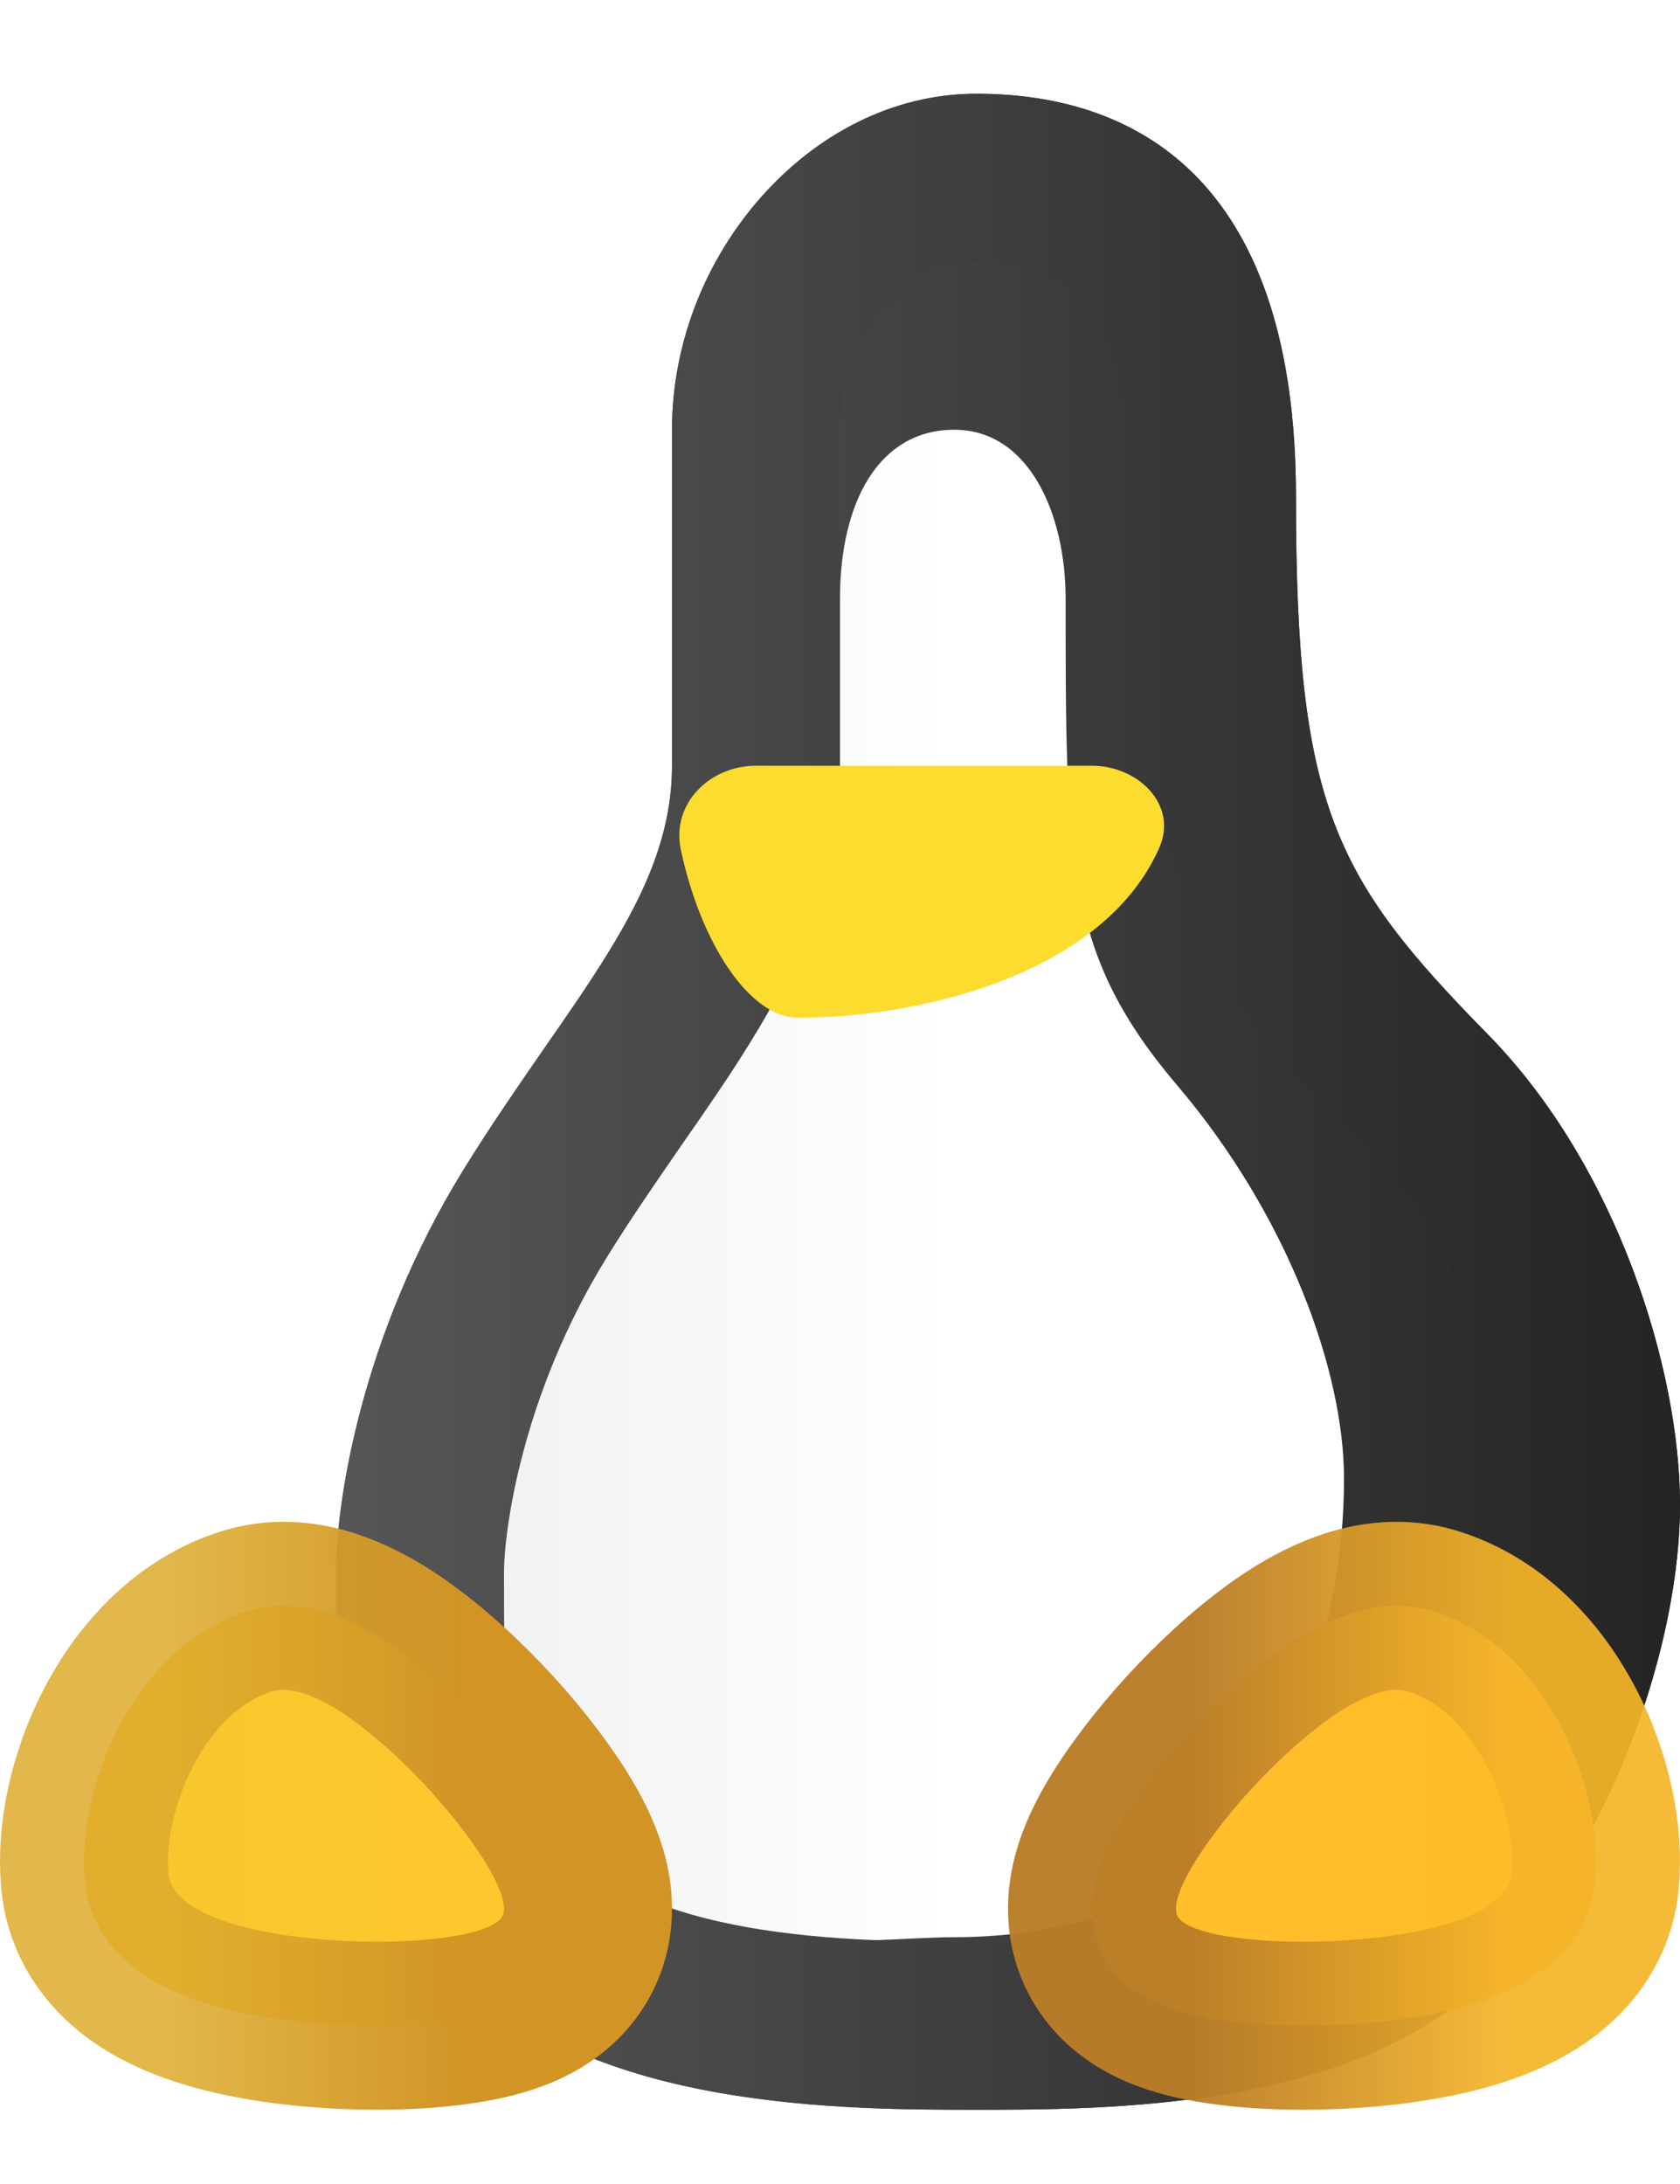 <svg width="10" height="13" viewBox="0 0 10 13" fill="none" xmlns="http://www.w3.org/2000/svg">
<path d="M7.714 2.958C7.714 1.117 6.811 0.558 5.81 0.558C4.808 0.558 4 1.536 4 2.558V4.558C4 5.358 3.381 5.958 2.762 6.958C2.143 7.958 2 8.958 2 9.358C2 10.558 2 10.958 2.762 11.758C3.524 12.558 5.048 12.558 5.81 12.558C6.571 12.558 8.095 12.558 8.857 11.758C9.619 10.958 10 9.758 10 8.958C10 8.158 9.63 6.946 8.857 6.158C7.939 5.223 7.714 4.799 7.714 2.958Z" fill="url(#paint0_linear_389_6292)"/>
<path d="M6.343 3.564C6.343 3.058 6.125 2.558 5.68 2.558C5.235 2.558 5 2.983 5 3.564C5 4.145 4.5 5.558 4.5 5.558C4.5 5.558 3.613 7.057 3.36 7.63C3.108 8.202 2.5 9.095 2.5 9.558C2.5 10.416 2.855 10.568 3.36 11.14C3.865 11.713 5.175 11.531 5.68 11.531C6.185 11.531 6.999 11.41 7.42 10.75C7.841 10.09 8 9.434 8 8.8C8 8.166 7.669 7.239 7.006 6.459C6.343 5.679 6.343 5.124 6.343 3.564V3.564Z" fill="url(#paint1_linear_389_6292)"/>
<path d="M5.81 1.058C6.22 1.058 6.546 1.171 6.775 1.412C7.007 1.657 7.214 2.113 7.214 2.958C7.214 3.884 7.268 4.53 7.474 5.074C7.684 5.632 8.035 6.034 8.5 6.508C9.168 7.189 9.5 8.269 9.5 8.958C9.5 9.642 9.16 10.715 8.495 11.413C8.224 11.698 7.78 11.872 7.247 11.966C6.724 12.057 6.193 12.058 5.81 12.058C5.426 12.058 4.895 12.057 4.372 11.966C3.839 11.872 3.395 11.698 3.124 11.413C2.773 11.045 2.643 10.816 2.578 10.577C2.504 10.306 2.5 9.982 2.5 9.358C2.5 9.039 2.623 8.133 3.187 7.221C3.334 6.983 3.483 6.768 3.627 6.559C3.638 6.543 3.649 6.527 3.66 6.511C3.792 6.322 3.923 6.132 4.038 5.946C4.288 5.542 4.5 5.096 4.5 4.558V2.558C4.5 1.75 5.143 1.058 5.81 1.058Z" stroke="url(#paint2_linear_389_6292)"/>
<g filter="url(#filter0_d_389_6292)">
<path d="M6.5 3.558H4.5C4.224 3.558 3.996 3.784 4.052 4.055C4.168 4.607 4.459 5.058 4.75 5.058C5.49 5.058 6.572 4.794 6.901 4.045C7.012 3.792 6.776 3.558 6.5 3.558Z" fill="#FCDD2F"/>
</g>
<path d="M0.507 11.209C0.531 11.441 0.663 11.603 0.783 11.701C0.899 11.796 1.035 11.859 1.154 11.901C1.395 11.987 1.684 12.03 1.946 12.048C2.213 12.066 2.489 12.06 2.716 12.028C2.828 12.013 2.948 11.989 3.057 11.948C3.111 11.928 3.178 11.898 3.244 11.851C3.307 11.807 3.403 11.723 3.458 11.585C3.543 11.372 3.477 11.172 3.451 11.098C3.414 10.994 3.359 10.893 3.303 10.804C3.189 10.623 3.031 10.426 2.862 10.249C2.694 10.073 2.496 9.897 2.297 9.768C2.197 9.704 2.082 9.643 1.959 9.603C1.84 9.565 1.668 9.533 1.483 9.587C1.094 9.702 0.841 10.018 0.701 10.291C0.559 10.568 0.475 10.907 0.507 11.209Z" fill="url(#paint3_linear_389_6292)" stroke="url(#paint4_linear_389_6292)"/>
<path d="M9.493 11.209C9.469 11.441 9.337 11.603 9.217 11.701C9.101 11.796 8.965 11.859 8.846 11.901C8.605 11.987 8.316 12.03 8.054 12.048C7.787 12.066 7.511 12.06 7.284 12.028C7.172 12.013 7.052 11.989 6.943 11.948C6.889 11.928 6.822 11.898 6.756 11.851C6.693 11.807 6.597 11.723 6.542 11.585C6.457 11.372 6.523 11.172 6.549 11.098C6.586 10.994 6.641 10.893 6.697 10.804C6.811 10.623 6.969 10.426 7.138 10.249C7.306 10.073 7.504 9.897 7.703 9.768C7.803 9.704 7.918 9.643 8.041 9.603C8.16 9.565 8.332 9.533 8.517 9.587C8.906 9.702 9.159 10.018 9.299 10.291C9.441 10.568 9.525 10.907 9.493 11.209Z" fill="url(#paint5_linear_389_6292)" stroke="url(#paint6_linear_389_6292)"/>
<defs>
<filter id="filter0_d_389_6292" x="4.044" y="3.558" width="2.886" height="2.5" filterUnits="userSpaceOnUse" color-interpolation-filters="sRGB">
<feFlood flood-opacity="0" result="BackgroundImageFix"/>
<feColorMatrix in="SourceAlpha" type="matrix" values="0 0 0 0 0 0 0 0 0 0 0 0 0 0 0 0 0 0 127 0" result="hardAlpha"/>
<feOffset dy="1"/>
<feComposite in2="hardAlpha" operator="out"/>
<feColorMatrix type="matrix" values="0 0 0 0 0 0 0 0 0 0 0 0 0 0 0 0 0 0 0.1 0"/>
<feBlend mode="normal" in2="BackgroundImageFix" result="effect1_dropShadow_389_6292"/>
<feBlend mode="normal" in="SourceGraphic" in2="effect1_dropShadow_389_6292" result="shape"/>
</filter>
<linearGradient id="paint0_linear_389_6292" x1="10" y1="6.558" x2="2" y2="6.558" gradientUnits="userSpaceOnUse">
<stop stop-color="#242424"/>
<stop offset="1" stop-color="#565657" stop-opacity="0.988"/>
</linearGradient>
<linearGradient id="paint1_linear_389_6292" x1="8.331" y1="7.239" x2="3.029" y2="7.239" gradientUnits="userSpaceOnUse">
<stop offset="0.505" stop-color="white"/>
<stop offset="1" stop-color="#F2F2F2"/>
</linearGradient>
<linearGradient id="paint2_linear_389_6292" x1="10" y1="6.558" x2="2" y2="6.558" gradientUnits="userSpaceOnUse">
<stop stop-color="#242424"/>
<stop offset="1" stop-color="#565657"/>
</linearGradient>
<linearGradient id="paint3_linear_389_6292" x1="2.801" y1="10.76" x2="0.999" y2="10.76" gradientUnits="userSpaceOnUse">
<stop stop-color="#FEC72D"/>
<stop offset="1" stop-color="#F8C72D"/>
</linearGradient>
<linearGradient id="paint4_linear_389_6292" x1="2.801" y1="10.76" x2="0.999" y2="10.76" gradientUnits="userSpaceOnUse">
<stop stop-color="#D19425"/>
<stop offset="1" stop-color="#DDAB2D" stop-opacity="0.86"/>
</linearGradient>
<linearGradient id="paint5_linear_389_6292" x1="7.093" y1="11.109" x2="8.963" y2="11.109" gradientUnits="userSpaceOnUse">
<stop stop-color="#FFBE2A"/>
<stop offset="1" stop-color="#FEBC29"/>
</linearGradient>
<linearGradient id="paint6_linear_389_6292" x1="7.093" y1="11.109" x2="8.963" y2="11.109" gradientUnits="userSpaceOnUse">
<stop stop-color="#B97D28" stop-opacity="0.969"/>
<stop offset="1" stop-color="#F5B429" stop-opacity="0.925"/>
</linearGradient>
</defs>
</svg>
